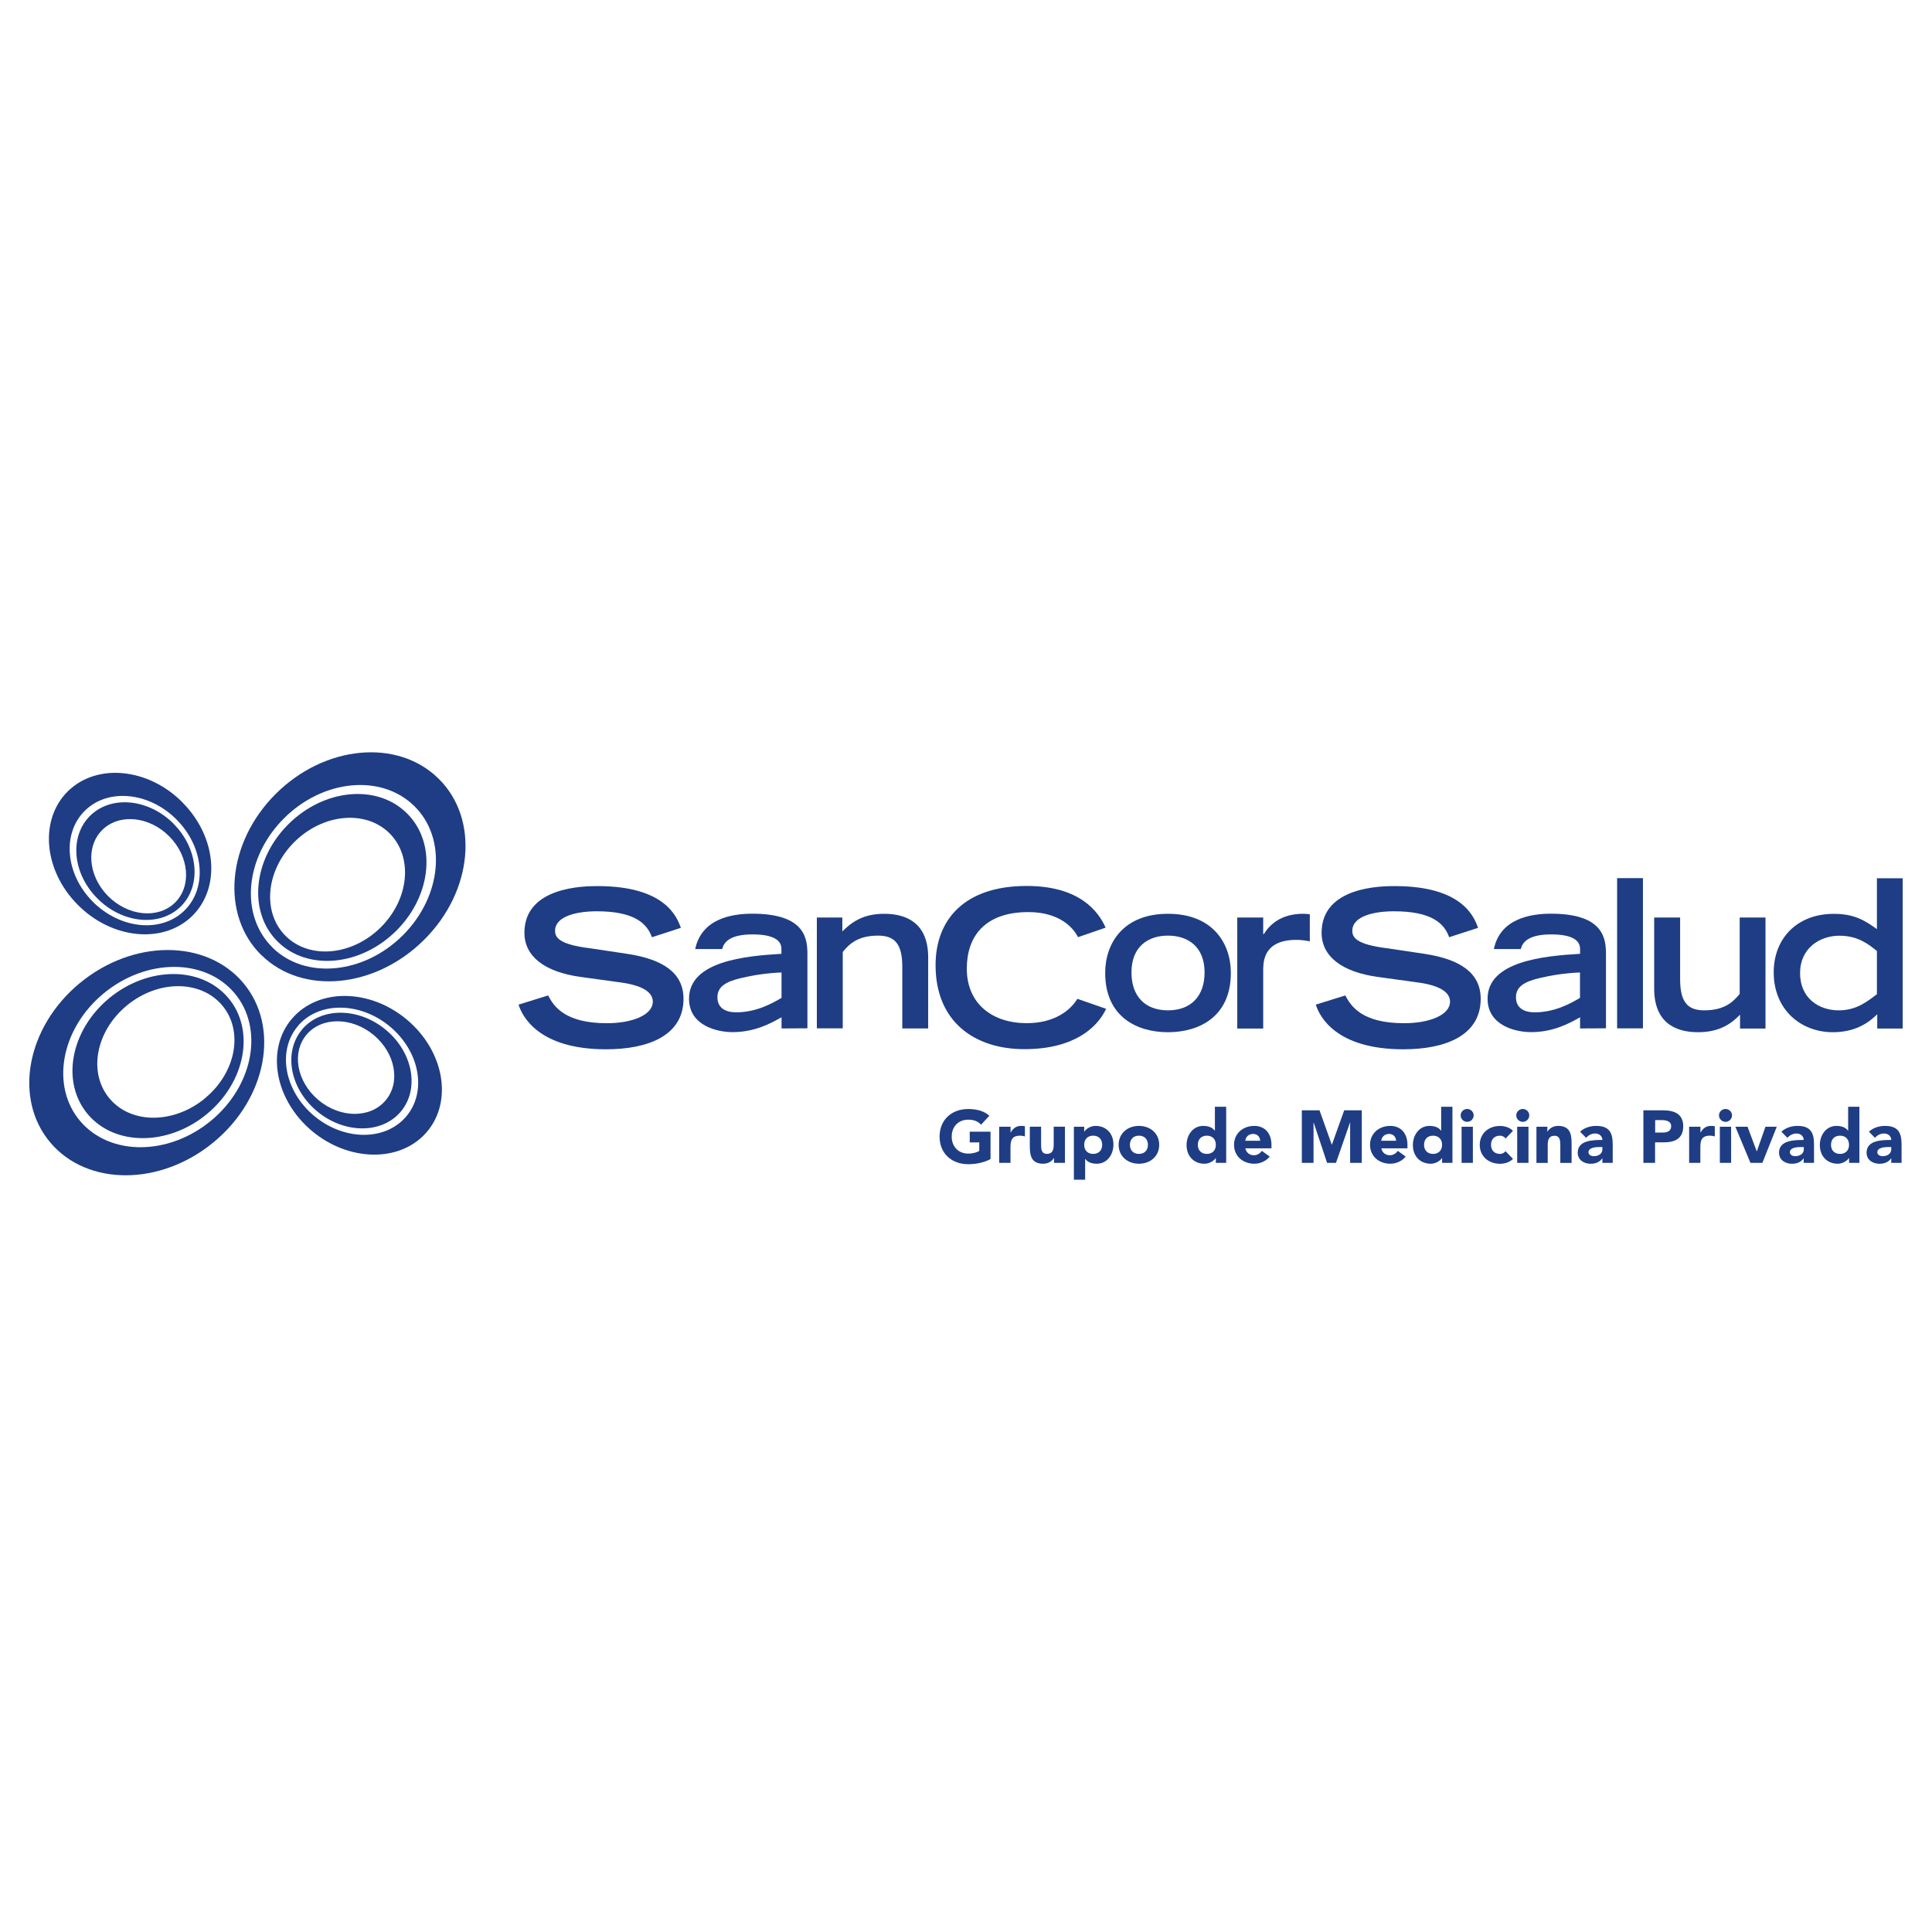 <?xml version="1.0" encoding="UTF-8"?>
<svg xmlns="http://www.w3.org/2000/svg" xmlns:xlink="http://www.w3.org/1999/xlink" width="160px" height="160px" viewBox="0 0 160 39" version="1.1">
<g id="surface1">
<path style=" stroke:none;fill-rule:nonzero;fill:rgb(11.765%,23.922%,51.765%);fill-opacity:1;" d="M 6.586 20.934 C 2.184 24.59 1.102 30.496 4.168 34.121 C 7.242 37.754 13.305 37.734 17.715 34.074 C 22.121 30.422 23.207 24.516 20.133 20.887 C 17.062 17.258 11 17.273 6.594 20.93 M 17.484 32.305 C 13.953 35.23 9.098 35.242 6.637 32.34 C 4.176 29.438 5.043 24.707 8.57 21.781 C 12.102 18.852 16.957 18.836 19.418 21.742 C 21.871 24.648 21.012 29.383 17.48 32.309 "/>
<path style=" stroke:none;fill-rule:nonzero;fill:rgb(11.765%,23.922%,51.765%);fill-opacity:1;" d="M 9.035 22.172 C 5.824 24.836 5.035 29.137 7.277 31.781 C 9.516 34.43 13.934 34.41 17.141 31.754 C 20.352 29.09 21.141 24.785 18.902 22.141 C 16.66 19.492 12.25 19.512 9.035 22.172 M 16.98 30.457 C 14.398 32.586 10.867 32.605 9.078 30.48 C 7.285 28.363 7.914 24.918 10.492 22.781 C 13.062 20.645 16.602 20.633 18.395 22.754 C 20.188 24.871 19.559 28.32 16.98 30.449 "/>
<path style=" stroke:none;fill-rule:nonzero;fill:rgb(11.765%,23.922%,51.765%);fill-opacity:1;" d="M 21.656 18.602 C 25.047 21.938 31.086 21.359 35.133 17.32 C 39.184 13.285 39.711 7.301 36.309 3.973 C 32.914 0.641 26.887 1.207 22.832 5.25 C 18.781 9.289 18.254 15.277 21.648 18.605 M 22.57 17.969 C 19.848 15.301 20.273 10.512 23.516 7.273 C 26.75 4.039 31.586 3.574 34.309 6.254 C 37.031 8.922 36.605 13.711 33.371 16.949 C 30.121 20.191 25.289 20.645 22.57 17.977 "/>
<path style=" stroke:none;fill-rule:nonzero;fill:rgb(11.765%,23.922%,51.765%);fill-opacity:1;" d="M 23.012 17.496 C 25.484 19.926 29.887 19.508 32.832 16.566 C 35.777 13.621 36.164 9.27 33.684 6.84 C 31.211 4.402 26.816 4.824 23.871 7.77 C 20.922 10.715 20.535 15.07 23.012 17.496 M 23.68 17.035 C 21.691 15.09 22 11.598 24.371 9.238 C 26.734 6.883 30.254 6.547 32.238 8.488 C 34.219 10.441 33.91 13.926 31.547 16.285 C 29.184 18.641 25.66 18.977 23.68 17.035 "/>
<path style=" stroke:none;fill-rule:nonzero;fill:rgb(11.765%,23.922%,51.765%);fill-opacity:1;" d="M 15.133 5.969 C 12.309 3.109 8.066 2.672 5.656 4.996 C 3.25 7.324 3.586 11.539 6.414 14.406 C 9.238 17.273 13.48 17.707 15.891 15.383 C 18.297 13.055 17.965 8.844 15.133 5.977 M 7.66 14.148 C 5.395 11.852 5.129 8.477 7.055 6.613 C 8.98 4.746 12.383 5.102 14.641 7.391 C 16.91 9.691 17.184 13.062 15.25 14.93 C 13.32 16.793 9.922 16.441 7.656 14.148 "/>
<path style=" stroke:none;fill-rule:nonzero;fill:rgb(11.765%,23.922%,51.765%);fill-opacity:1;" d="M 14.395 7.738 C 12.332 5.652 9.242 5.336 7.492 7.031 C 5.734 8.73 5.98 11.797 8.043 13.883 C 10.098 15.973 13.188 16.289 14.945 14.598 C 16.695 12.898 16.453 9.836 14.395 7.746 M 8.938 13.699 C 7.289 12.023 7.09 9.57 8.496 8.207 C 9.91 6.848 12.383 7.105 14.031 8.777 C 15.68 10.453 15.879 12.91 14.473 14.27 C 13.074 15.625 10.594 15.371 8.938 13.699 "/>
<path style=" stroke:none;fill-rule:nonzero;fill:rgb(11.765%,23.922%,51.765%);fill-opacity:1;" d="M 24.188 23.852 C 22.008 26.383 22.738 30.547 25.812 33.145 C 28.891 35.734 33.164 35.789 35.34 33.254 C 37.52 30.715 36.793 26.555 33.715 23.957 C 30.637 21.359 26.363 21.316 24.188 23.855 M 24.684 24.449 C 26.43 22.414 29.848 22.457 32.32 24.535 C 34.789 26.617 35.371 29.945 33.625 31.98 C 31.879 34.016 28.461 33.977 25.992 31.895 C 23.527 29.812 22.938 26.484 24.691 24.449 "/>
<path style=" stroke:none;fill-rule:nonzero;fill:rgb(11.765%,23.922%,51.765%);fill-opacity:1;" d="M 25.043 24.73 C 23.453 26.578 23.98 29.617 26.23 31.508 C 28.473 33.395 31.582 33.434 33.168 31.586 C 34.758 29.734 34.23 26.699 31.98 24.809 C 29.738 22.922 26.625 22.883 25.035 24.73 M 25.398 25.172 C 26.672 23.688 29.164 23.719 30.965 25.23 C 32.762 26.746 33.195 29.172 31.914 30.652 C 30.641 32.137 28.152 32.105 26.359 30.59 C 24.559 29.07 24.133 26.645 25.406 25.164 "/>
<path style=" stroke:none;fill-rule:nonzero;fill:rgb(11.765%,23.922%,51.765%);fill-opacity:1;" d="M 91.527 20.07 C 91.527 17.605 93.035 15.176 96.727 15.176 C 100.418 15.176 101.934 17.605 101.934 20.07 C 101.934 23.734 99.266 24.984 96.727 24.984 C 94.188 24.984 91.527 23.734 91.527 20.07 M 99.758 20.035 C 99.758 17.879 98.359 16.984 96.727 16.984 C 95.098 16.984 93.703 17.875 93.703 20.035 C 93.703 21.988 94.812 23.172 96.727 23.172 C 98.641 23.172 99.758 21.988 99.758 20.035 "/>
<path style=" stroke:none;fill-rule:nonzero;fill:rgb(11.765%,23.922%,51.765%);fill-opacity:1;" d="M 120.012 17.113 C 119.602 15.961 118.547 14.969 115.449 14.969 C 113.727 14.969 111.992 15.395 111.992 16.586 C 111.992 17.129 112.316 17.719 114.91 18.035 L 117.988 18.496 C 120.902 18.941 122.625 20.059 122.625 22.219 C 122.625 25.266 119.691 26.398 116.219 26.398 C 110.629 26.398 109.273 23.672 108.969 22.699 L 111.418 21.938 C 111.891 22.879 112.855 24.238 116.289 24.238 C 118.363 24.238 120.086 23.566 120.086 22.453 C 120.086 21.617 119.121 21.07 117.254 20.84 L 114.141 20.41 C 111.133 20.004 109.449 18.707 109.449 16.746 C 109.449 12.883 114.508 12.883 115.516 12.883 C 121.121 12.883 122.086 15.449 122.406 16.34 L 120.008 17.117 Z M 120.012 17.113 "/>
<path style=" stroke:none;fill-rule:nonzero;fill:rgb(11.765%,23.922%,51.765%);fill-opacity:1;" d="M 53.988 17.113 C 53.574 15.961 52.52 14.969 49.426 14.969 C 47.711 14.969 45.969 15.395 45.969 16.586 C 45.969 17.129 46.289 17.719 48.887 18.035 L 51.965 18.496 C 54.887 18.941 56.605 20.059 56.605 22.219 C 56.605 25.266 53.668 26.398 50.195 26.398 C 44.605 26.398 43.25 23.672 42.945 22.699 L 45.398 21.938 C 45.867 22.879 46.832 24.238 50.266 24.238 C 52.34 24.238 54.062 23.566 54.062 22.453 C 54.062 21.617 53.098 21.07 51.238 20.84 L 48.121 20.41 C 45.109 20.004 43.43 18.707 43.43 16.746 C 43.43 12.883 48.496 12.883 49.496 12.883 C 55.098 12.883 56.066 15.449 56.387 16.34 L 53.988 17.117 Z M 53.988 17.113 "/>
<path style=" stroke:none;fill-rule:nonzero;fill:rgb(11.765%,23.922%,51.765%);fill-opacity:1;" d="M 66.859 24.66 L 64.723 24.672 C 64.723 24.672 64.723 23.914 64.723 23.746 C 63.824 24.258 62.492 24.977 60.66 24.977 C 59.43 24.977 57.062 24.461 57.062 22.207 C 57.062 19.105 61.727 18.664 64.715 18.492 L 64.715 18.086 C 64.715 17.383 64.078 16.883 62.316 16.883 C 60.344 16.883 59.934 17.605 59.805 18.098 L 57.574 18.098 C 58.098 15.602 60.562 15.168 62.297 15.168 C 66.777 15.168 66.867 17.32 66.867 18.594 L 66.867 24.652 Z M 64.715 20.035 C 63.473 20.09 62.383 20.258 61.383 20.496 C 60.047 20.801 59.43 21.246 59.414 22.055 C 59.395 22.844 59.914 23.336 60.969 23.336 C 62.594 23.336 63.891 22.633 64.723 22.141 L 64.723 20.035 Z M 64.715 20.035 "/>
<path style=" stroke:none;fill-rule:nonzero;fill:rgb(11.765%,23.922%,51.765%);fill-opacity:1;" d="M 67.648 15.484 L 69.758 15.484 L 69.758 16.633 C 70.438 15.977 71.352 15.176 73.23 15.176 C 75.109 15.176 76.867 15.977 76.867 18.785 L 76.867 24.672 L 74.723 24.672 L 74.723 19.57 C 74.723 17.762 74.168 16.984 72.727 16.984 C 71.02 16.984 70.328 17.688 69.793 18.336 L 69.793 24.664 L 67.648 24.664 L 67.648 15.473 Z M 67.648 15.484 "/>
<path style=" stroke:none;fill-rule:nonzero;fill:rgb(11.765%,23.922%,51.765%);fill-opacity:1;" d="M 133.922 12.223 L 136.062 12.223 L 136.062 24.664 L 133.922 24.664 Z M 133.922 12.223 "/>
<path style=" stroke:none;fill-rule:nonzero;fill:rgb(11.765%,23.922%,51.765%);fill-opacity:1;" d="M 146.211 24.68 L 144.102 24.68 L 144.102 23.531 C 143.461 24.18 142.516 24.984 140.625 24.984 C 138.734 24.984 136.992 24.18 136.992 21.371 L 136.992 15.484 L 139.141 15.484 L 139.141 20.586 C 139.141 22.398 139.691 23.172 141.129 23.172 C 142.836 23.172 143.527 22.465 144.074 21.816 L 144.074 15.484 L 146.211 15.484 Z M 146.211 24.68 "/>
<path style=" stroke:none;fill-rule:nonzero;fill:rgb(11.765%,23.922%,51.765%);fill-opacity:1;" d="M 155.465 23.496 C 154.98 23.957 153.91 24.984 151.789 24.984 C 149.156 24.984 146.891 23.137 146.891 20.023 C 146.891 17.23 148.812 15.18 151.871 15.18 C 153.648 15.18 154.516 15.797 155.438 16.445 L 155.438 12.234 L 157.574 12.234 L 157.574 24.68 L 155.465 24.68 Z M 155.438 18.258 C 154.781 17.73 153.898 16.992 152.34 16.992 C 150.703 16.992 149.074 18.02 149.074 20.09 C 149.074 22.156 150.613 23.172 152.273 23.172 C 153.738 23.172 154.602 22.465 155.438 21.836 L 155.438 18.254 Z M 155.438 18.258 "/>
<path style=" stroke:none;fill-rule:nonzero;fill:rgb(11.765%,23.922%,51.765%);fill-opacity:1;" d="M 132.992 24.66 L 130.855 24.672 C 130.855 24.672 130.855 23.914 130.855 23.746 C 129.957 24.258 128.625 24.977 126.793 24.977 C 125.562 24.977 123.195 24.461 123.195 22.207 C 123.195 19.105 127.859 18.664 130.855 18.492 L 130.855 18.086 C 130.855 17.383 130.219 16.883 128.453 16.883 C 126.484 16.883 126.066 17.605 125.945 18.098 L 123.715 18.098 C 124.23 15.602 126.711 15.168 128.438 15.168 C 132.91 15.168 133 17.32 133 18.594 L 133 24.652 Z M 130.848 20.035 C 129.605 20.09 128.516 20.258 127.516 20.496 C 126.188 20.801 125.562 21.246 125.547 22.055 C 125.527 22.844 126.047 23.336 127.098 23.336 C 128.723 23.336 130.02 22.633 130.848 22.141 Z M 130.848 20.035 "/>
<path style=" stroke:none;fill-rule:nonzero;fill:rgb(11.765%,23.922%,51.765%);fill-opacity:1;" d="M 89.223 22.223 C 88.641 23.164 87.352 24.234 85.023 24.234 C 82.238 24.234 80.066 22.676 80.066 19.715 C 80.066 17.039 81.57 15.035 85.168 15.035 C 87.887 15.035 88.969 16.48 89.277 17.113 L 91.562 16.324 C 90.977 14.988 89.406 12.871 85.031 12.871 C 79.855 12.871 77.48 15.672 77.48 19.43 C 77.48 24.125 80.715 26.387 84.836 26.387 C 88.957 26.387 90.879 24.59 91.605 23.047 L 89.23 22.219 Z M 89.223 22.223 "/>
<path style=" stroke:none;fill-rule:nonzero;fill:rgb(11.765%,23.922%,51.765%);fill-opacity:1;" d="M 108.473 15.215 C 108.242 15.188 108.055 15.176 107.914 15.176 C 106.066 15.176 105.133 16.098 104.668 16.855 L 104.613 16.855 L 104.613 15.484 L 102.465 15.484 L 102.465 24.68 L 104.613 24.68 L 104.613 19.801 C 104.629 19.152 104.629 17.336 107.359 17.336 C 107.75 17.336 108.121 17.383 108.473 17.461 Z M 108.473 15.215 "/>
<path style=" stroke:none;fill-rule:nonzero;fill:rgb(11.765%,23.922%,51.765%);fill-opacity:1;" d="M 82.023 35.496 C 81.453 35.789 80.824 35.914 80.184 35.914 C 78.812 35.914 77.812 35.023 77.812 33.629 C 77.812 32.238 78.812 31.344 80.184 31.344 C 80.879 31.344 81.492 31.5 81.934 31.902 L 81.25 32.641 C 80.988 32.371 80.672 32.227 80.184 32.227 C 79.359 32.227 78.816 32.812 78.816 33.629 C 78.816 34.445 79.359 35.035 80.184 35.035 C 80.605 35.035 80.914 34.922 81.098 34.816 L 81.098 34.109 L 80.309 34.109 L 80.309 33.223 L 82.031 33.223 L 82.031 35.496 Z M 82.023 35.496 "/>
<path style=" stroke:none;fill-rule:nonzero;fill:rgb(11.765%,23.922%,51.765%);fill-opacity:1;" d="M 82.758 32.812 L 83.691 32.812 L 83.691 33.293 L 83.703 33.293 C 83.902 32.934 84.164 32.742 84.57 32.742 C 84.672 32.742 84.793 32.746 84.879 32.773 L 84.879 33.613 C 84.75 33.574 84.617 33.551 84.48 33.551 C 83.77 33.551 83.684 33.961 83.684 34.555 L 83.684 35.801 L 82.75 35.801 L 82.75 32.812 Z M 82.758 32.812 "/>
<path style=" stroke:none;fill-rule:nonzero;fill:rgb(11.765%,23.922%,51.765%);fill-opacity:1;" d="M 88.188 35.801 L 87.289 35.801 L 87.289 35.395 L 87.277 35.395 C 87.156 35.629 86.848 35.875 86.398 35.875 C 85.453 35.875 85.285 35.262 85.285 34.457 L 85.285 32.809 L 86.219 32.809 L 86.219 34.273 C 86.219 34.613 86.219 35.059 86.703 35.059 C 87.188 35.059 87.262 34.688 87.262 34.297 L 87.262 32.809 L 88.195 32.809 L 88.195 35.797 Z M 88.188 35.801 "/>
<path style=" stroke:none;fill-rule:nonzero;fill:rgb(11.765%,23.922%,51.765%);fill-opacity:1;" d="M 88.934 32.812 L 89.789 32.812 L 89.789 33.211 L 89.801 33.211 C 89.945 32.992 90.305 32.742 90.727 32.742 C 91.625 32.742 92.211 33.383 92.211 34.285 C 92.211 35.113 91.691 35.875 90.836 35.875 C 90.449 35.875 90.09 35.773 89.879 35.477 L 89.867 35.477 L 89.867 37.199 L 88.934 37.199 L 88.934 32.809 Z M 90.535 35.062 C 91 35.062 91.277 34.758 91.277 34.309 C 91.277 33.859 91 33.551 90.535 33.551 C 90.066 33.551 89.789 33.859 89.789 34.309 C 89.789 34.758 90.066 35.062 90.535 35.062 "/>
<path style=" stroke:none;fill-rule:nonzero;fill:rgb(11.765%,23.922%,51.765%);fill-opacity:1;" d="M 94.32 32.742 C 95.254 32.742 96 33.355 96 34.309 C 96 35.262 95.254 35.875 94.32 35.875 C 93.387 35.875 92.641 35.262 92.641 34.309 C 92.641 33.355 93.387 32.742 94.32 32.742 M 94.32 35.062 C 94.789 35.062 95.066 34.758 95.066 34.309 C 95.066 33.859 94.789 33.551 94.32 33.551 C 93.855 33.551 93.574 33.859 93.574 34.309 C 93.574 34.758 93.855 35.062 94.32 35.062 "/>
<path style=" stroke:none;fill-rule:nonzero;fill:rgb(11.765%,23.922%,51.765%);fill-opacity:1;" d="M 101.551 35.801 L 100.691 35.801 L 100.691 35.406 L 100.68 35.406 C 100.535 35.621 100.176 35.875 99.75 35.875 C 98.855 35.875 98.266 35.23 98.266 34.332 C 98.266 33.504 98.789 32.742 99.641 32.742 C 100.031 32.742 100.387 32.844 100.602 33.137 L 100.613 33.137 L 100.613 31.156 L 101.547 31.156 L 101.547 35.809 Z M 99.945 33.551 C 99.48 33.551 99.199 33.859 99.199 34.309 C 99.199 34.758 99.48 35.062 99.945 35.062 C 100.414 35.062 100.691 34.758 100.691 34.309 C 100.691 33.859 100.414 33.551 99.945 33.551 "/>
<path style=" stroke:none;fill-rule:nonzero;fill:rgb(11.765%,23.922%,51.765%);fill-opacity:1;" d="M 105.152 35.285 C 104.855 35.656 104.363 35.875 103.879 35.875 C 102.945 35.875 102.199 35.262 102.199 34.309 C 102.199 33.355 102.945 32.742 103.879 32.742 C 104.746 32.742 105.297 33.355 105.297 34.309 L 105.297 34.598 L 103.133 34.598 C 103.207 34.945 103.473 35.172 103.836 35.172 C 104.141 35.172 104.344 35.016 104.504 34.812 L 105.156 35.285 Z M 104.359 33.973 C 104.363 33.664 104.121 33.406 103.789 33.406 C 103.375 33.406 103.156 33.684 103.129 33.973 Z M 104.359 33.973 "/>
<path style=" stroke:none;fill-rule:nonzero;fill:rgb(11.765%,23.922%,51.765%);fill-opacity:1;" d="M 107.812 31.453 L 109.277 31.453 L 110.289 34.289 L 110.305 34.289 L 111.32 31.453 L 112.777 31.453 L 112.777 35.801 L 111.812 35.801 L 111.812 32.465 L 111.801 32.465 L 110.641 35.801 L 109.902 35.801 L 108.793 32.465 L 108.781 32.465 L 108.781 35.801 L 107.812 35.801 Z M 107.812 31.453 "/>
<path style=" stroke:none;fill-rule:nonzero;fill:rgb(11.765%,23.922%,51.765%);fill-opacity:1;" d="M 116.414 35.285 C 116.113 35.656 115.625 35.875 115.141 35.875 C 114.207 35.875 113.461 35.262 113.461 34.309 C 113.461 33.355 114.207 32.742 115.141 32.742 C 116.008 32.742 116.559 33.355 116.559 34.309 L 116.559 34.598 L 114.395 34.598 C 114.465 34.945 114.734 35.172 115.098 35.172 C 115.398 35.172 115.605 35.016 115.762 34.812 Z M 115.617 33.973 C 115.617 33.664 115.383 33.406 115.047 33.406 C 114.637 33.406 114.418 33.684 114.387 33.973 Z M 115.617 33.973 "/>
<path style=" stroke:none;fill-rule:nonzero;fill:rgb(11.765%,23.922%,51.765%);fill-opacity:1;" d="M 120.285 35.801 L 119.43 35.801 L 119.43 35.406 L 119.418 35.406 C 119.273 35.621 118.914 35.875 118.492 35.875 C 117.594 35.875 117.008 35.23 117.008 34.332 C 117.008 33.504 117.527 32.742 118.383 32.742 C 118.77 32.742 119.129 32.844 119.34 33.137 L 119.352 33.137 L 119.352 31.156 L 120.285 31.156 L 120.285 35.809 Z M 118.68 33.551 C 118.211 33.551 117.934 33.859 117.934 34.309 C 117.934 34.758 118.211 35.062 118.68 35.062 C 119.145 35.062 119.426 34.758 119.426 34.309 C 119.426 33.859 119.145 33.551 118.68 33.551 "/>
<path style=" stroke:none;fill-rule:nonzero;fill:rgb(11.765%,23.922%,51.765%);fill-opacity:1;" d="M 121.504 31.34 C 121.801 31.34 122.043 31.578 122.043 31.871 C 122.043 32.164 121.801 32.406 121.504 32.406 C 121.207 32.406 120.965 32.164 120.965 31.871 C 120.965 31.578 121.207 31.34 121.504 31.34 M 121.043 32.812 L 121.977 32.812 L 121.977 35.801 L 121.043 35.801 Z M 121.043 32.812 "/>
<path style=" stroke:none;fill-rule:nonzero;fill:rgb(11.765%,23.922%,51.765%);fill-opacity:1;" d="M 124.684 33.781 C 124.594 33.652 124.418 33.551 124.223 33.551 C 123.758 33.551 123.48 33.859 123.48 34.309 C 123.48 34.758 123.758 35.062 124.223 35.062 C 124.43 35.062 124.574 34.961 124.684 34.836 L 125.297 35.477 C 125.008 35.773 124.574 35.879 124.223 35.879 C 123.289 35.879 122.547 35.27 122.547 34.312 C 122.547 33.359 123.289 32.746 124.223 32.746 C 124.574 32.746 125.008 32.852 125.297 33.148 L 124.684 33.793 Z M 124.684 33.781 "/>
<path style=" stroke:none;fill-rule:nonzero;fill:rgb(11.765%,23.922%,51.765%);fill-opacity:1;" d="M 126.109 31.34 C 126.406 31.34 126.648 31.578 126.648 31.871 C 126.648 32.164 126.406 32.406 126.109 32.406 C 125.812 32.406 125.57 32.164 125.57 31.871 C 125.57 31.578 125.812 31.34 126.109 31.34 M 125.648 32.812 L 126.582 32.812 L 126.582 35.801 L 125.648 35.801 Z M 125.648 32.812 "/>
<path style=" stroke:none;fill-rule:nonzero;fill:rgb(11.765%,23.922%,51.765%);fill-opacity:1;" d="M 127.25 32.812 L 128.145 32.812 L 128.145 33.223 L 128.156 33.223 C 128.277 32.988 128.586 32.742 129.035 32.742 C 129.98 32.742 130.152 33.355 130.152 34.156 L 130.152 35.809 L 129.219 35.809 L 129.219 34.344 C 129.219 34.004 129.211 33.559 128.734 33.559 C 128.254 33.559 128.176 33.938 128.176 34.32 L 128.176 35.809 L 127.242 35.809 L 127.242 32.82 Z M 127.25 32.812 "/>
<path style=" stroke:none;fill-rule:nonzero;fill:rgb(11.765%,23.922%,51.765%);fill-opacity:1;" d="M 132.703 35.43 L 132.691 35.43 C 132.484 35.746 132.113 35.879 131.734 35.879 C 131.168 35.879 130.66 35.562 130.66 34.957 C 130.66 33.926 131.926 33.906 132.703 33.906 C 132.703 33.582 132.43 33.371 132.109 33.371 C 131.805 33.371 131.551 33.512 131.352 33.727 L 130.855 33.223 C 131.195 32.902 131.691 32.742 132.184 32.742 C 133.266 32.742 133.559 33.289 133.559 34.285 L 133.559 35.801 L 132.703 35.801 L 132.703 35.426 Z M 132.473 34.492 C 132.188 34.492 131.551 34.52 131.551 34.926 C 131.551 35.148 131.789 35.25 131.992 35.25 C 132.359 35.25 132.703 35.059 132.703 34.691 L 132.703 34.492 Z M 132.473 34.492 "/>
<path style=" stroke:none;fill-rule:nonzero;fill:rgb(11.765%,23.922%,51.765%);fill-opacity:1;" d="M 136.098 31.453 L 137.727 31.453 C 138.641 31.453 139.398 31.738 139.398 32.773 C 139.398 33.805 138.695 34.105 137.777 34.105 L 137.066 34.105 L 137.066 35.801 L 136.098 35.801 C 136.098 35.801 136.098 31.453 136.098 31.453 Z M 137.066 33.293 L 137.715 33.293 C 138.055 33.293 138.398 33.18 138.398 32.773 C 138.398 32.32 137.938 32.262 137.57 32.262 L 137.074 32.262 L 137.074 33.293 Z M 137.066 33.293 "/>
<path style=" stroke:none;fill-rule:nonzero;fill:rgb(11.765%,23.922%,51.765%);fill-opacity:1;" d="M 139.891 32.812 L 140.824 32.812 L 140.824 33.293 L 140.836 33.293 C 141.035 32.934 141.297 32.742 141.703 32.742 C 141.805 32.742 141.926 32.746 142.012 32.773 L 142.012 33.613 C 141.887 33.574 141.75 33.551 141.613 33.551 C 140.902 33.551 140.816 33.961 140.816 34.555 L 140.816 35.801 L 139.887 35.801 L 139.887 32.812 Z M 139.891 32.812 "/>
<path style=" stroke:none;fill-rule:nonzero;fill:rgb(11.765%,23.922%,51.765%);fill-opacity:1;" d="M 142.898 31.34 C 143.195 31.34 143.438 31.578 143.438 31.871 C 143.438 32.164 143.195 32.406 142.898 32.406 C 142.602 32.406 142.359 32.164 142.359 31.871 C 142.359 31.578 142.602 31.34 142.898 31.34 M 142.43 32.812 L 143.363 32.812 L 143.363 35.801 L 142.43 35.801 Z M 142.43 32.812 "/>
<path style=" stroke:none;fill-rule:nonzero;fill:rgb(11.765%,23.922%,51.765%);fill-opacity:1;" d="M 143.715 32.812 L 144.723 32.812 L 145.484 34.844 L 145.496 34.844 L 146.207 32.812 L 147.145 32.812 L 145.953 35.801 L 144.965 35.801 Z M 143.715 32.812 "/>
<path style=" stroke:none;fill-rule:nonzero;fill:rgb(11.765%,23.922%,51.765%);fill-opacity:1;" d="M 149.375 35.43 L 149.363 35.43 C 149.156 35.746 148.789 35.879 148.406 35.879 C 147.844 35.879 147.332 35.562 147.332 34.957 C 147.332 33.926 148.602 33.906 149.375 33.906 C 149.375 33.582 149.102 33.371 148.781 33.371 C 148.48 33.371 148.223 33.512 148.023 33.727 L 147.527 33.223 C 147.867 32.902 148.363 32.742 148.855 32.742 C 149.938 32.742 150.23 33.289 150.23 34.285 L 150.23 35.801 L 149.375 35.801 L 149.375 35.426 Z M 149.152 34.492 C 148.867 34.492 148.23 34.52 148.23 34.926 C 148.23 35.148 148.465 35.25 148.672 35.25 C 149.035 35.25 149.383 35.059 149.383 34.691 L 149.383 34.492 Z M 149.152 34.492 "/>
<path style=" stroke:none;fill-rule:nonzero;fill:rgb(11.765%,23.922%,51.765%);fill-opacity:1;" d="M 153.988 35.801 L 153.133 35.801 L 153.133 35.406 L 153.121 35.406 C 152.977 35.621 152.617 35.875 152.195 35.875 C 151.297 35.875 150.711 35.23 150.711 34.332 C 150.711 33.504 151.23 32.742 152.086 32.742 C 152.473 32.742 152.832 32.844 153.043 33.137 L 153.055 33.137 L 153.055 31.156 L 153.988 31.156 L 153.988 35.809 Z M 152.383 33.551 C 151.914 33.551 151.637 33.859 151.637 34.309 C 151.637 34.758 151.914 35.062 152.383 35.062 C 152.848 35.062 153.129 34.758 153.129 34.309 C 153.129 33.859 152.848 33.551 152.383 33.551 "/>
<path style=" stroke:none;fill-rule:nonzero;fill:rgb(11.765%,23.922%,51.765%);fill-opacity:1;" d="M 156.625 35.43 L 156.613 35.43 C 156.406 35.746 156.035 35.879 155.656 35.879 C 155.09 35.879 154.582 35.562 154.582 34.957 C 154.582 33.926 155.848 33.906 156.625 33.906 C 156.625 33.582 156.352 33.371 156.031 33.371 C 155.727 33.371 155.473 33.512 155.273 33.727 L 154.777 33.223 C 155.113 32.902 155.613 32.742 156.102 32.742 C 157.188 32.742 157.48 33.289 157.48 34.285 L 157.48 35.801 L 156.625 35.801 L 156.625 35.426 Z M 156.395 34.492 C 156.109 34.492 155.473 34.52 155.473 34.926 C 155.473 35.148 155.711 35.25 155.914 35.25 C 156.277 35.25 156.625 35.059 156.625 34.691 L 156.625 34.492 Z M 156.395 34.492 "/>
</g>
</svg>
